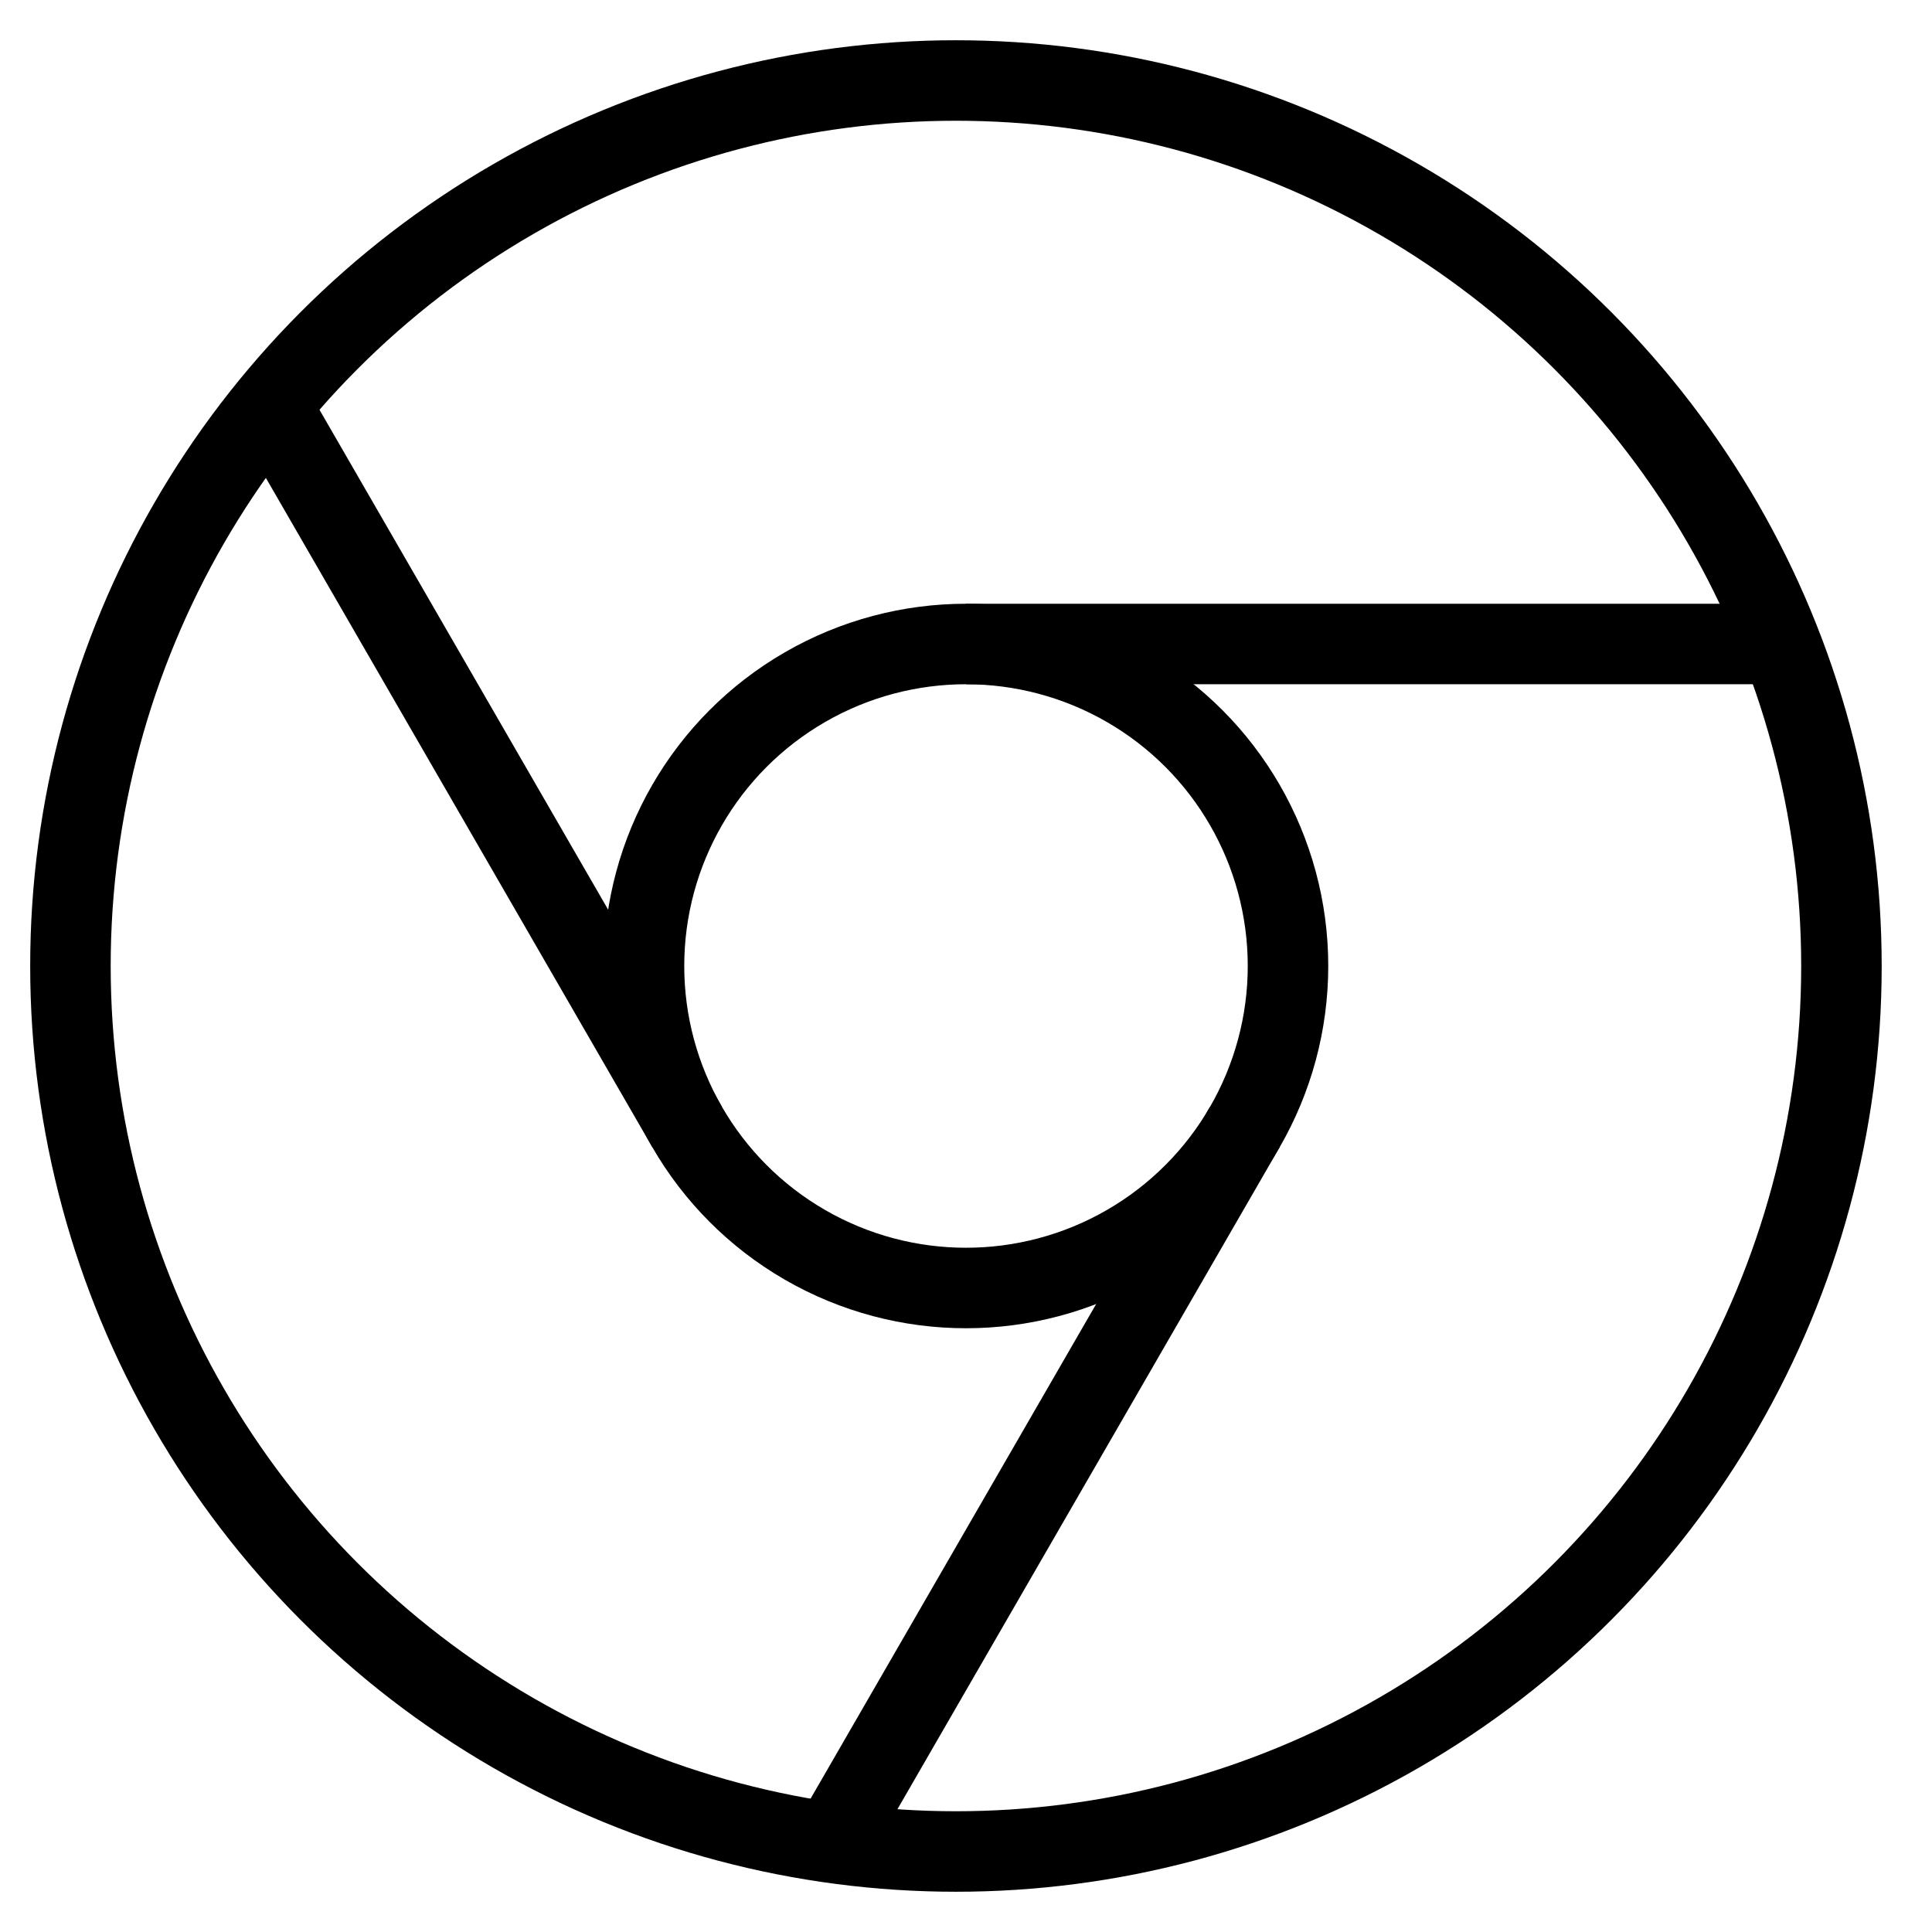 <svg id="nc_icon" xmlns="http://www.w3.org/2000/svg" xml:space="preserve" viewBox="0 0 24 24"><g fill="none" stroke="currentColor" stroke-miterlimit="10" class="nc-icon-wrapper"><circle cx="12" cy="12" r="4" stroke-linecap="square" data-color="color-2" vector-effect="non-scaling-stroke"/><path d="M12 8h10.125M15.464 14l-5.134 8.892M8.536 14 3.36 5.036" data-cap="butt" data-color="color-2" vector-effect="non-scaling-stroke"/><circle cx="11.875" cy="12" r="11" stroke-linecap="square" vector-effect="non-scaling-stroke"/></g></svg>
